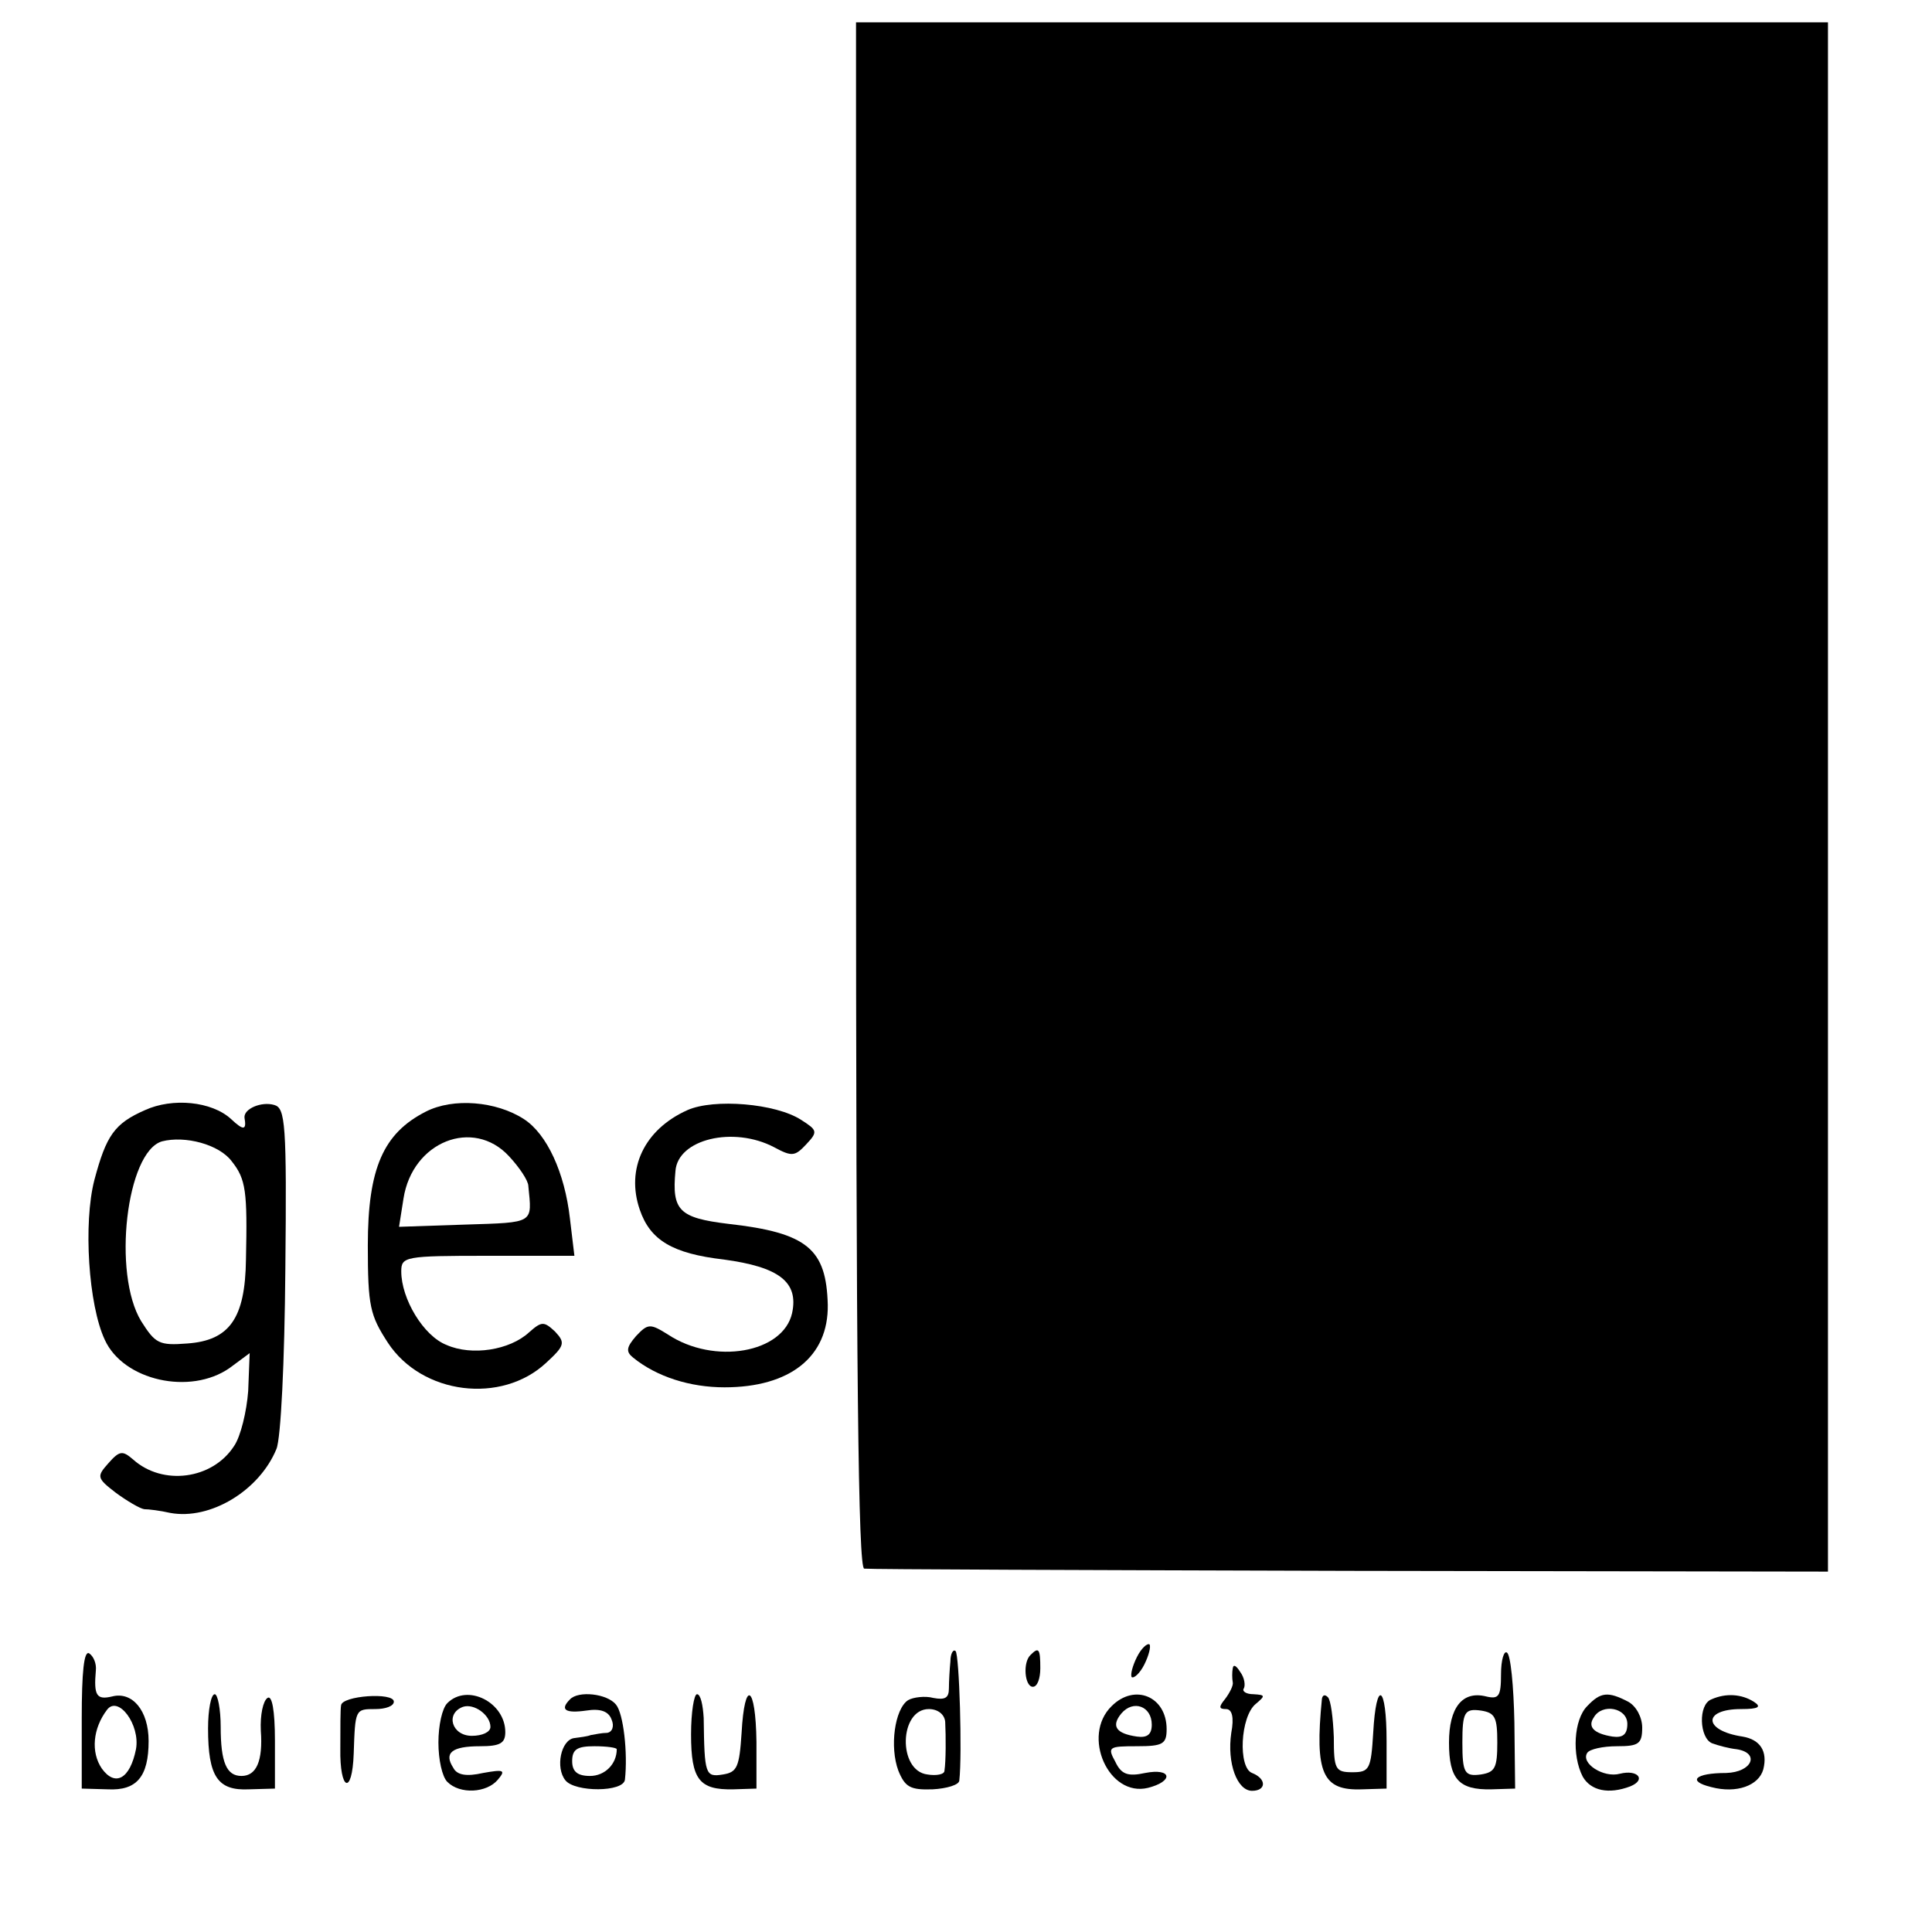 <?xml version="1.0" standalone="no"?>
<!DOCTYPE svg PUBLIC "-//W3C//DTD SVG 20010904//EN"
 "http://www.w3.org/TR/2001/REC-SVG-20010904/DTD/svg10.dtd">
<svg version="1.0" xmlns="http://www.w3.org/2000/svg"
 width="260pt" height="260pt" viewBox="0 0 260 260"
 preserveAspectRatio="xMidYMid meet">
<g transform="translate(0,260) scale(0.1,-0.1)"
fill="#000000" stroke="none">
<path d="M1152 1530 c0 -783 3 -1040 11 -1041 7 -1 301 -2 654 -3 l643 -1 0
1043 0 1042 -654 0 -654 0 0 -1040z"/>
<path d="M195 1106 c-41 -18 -52 -34 -68 -94 -15 -58 -8 -168 14 -215 25 -55
115 -75 168 -38 l27 20 -2 -51 c-2 -27 -10 -61 -19 -74 -29 -45 -96 -54 -136
-18 -14 12 -18 12 -33 -5 -16 -18 -16 -20 10 -40 15 -11 32 -21 38 -22 6 0 22
-2 35 -5 54 -10 120 30 143 86 6 14 11 118 12 242 2 196 0 217 -15 221 -17 5
-41 -5 -40 -17 3 -17 -1 -18 -18 -2 -26 24 -79 29 -116 12z m117 -69 c19 -24
21 -40 19 -132 -1 -79 -22 -109 -79 -113 -38 -3 -43 0 -62 30 -39 64 -20 228
28 242 31 8 77 -4 94 -27z"/>
<path d="M573 1104 c-57 -29 -78 -76 -78 -180 0 -82 3 -94 27 -131 46 -70 153
-83 213 -27 25 23 26 27 12 42 -15 14 -18 14 -35 -1 -26 -24 -77 -32 -111 -17
-31 12 -61 62 -61 99 0 20 5 21 116 21 l117 0 -6 50 c-7 62 -31 114 -62 134
-37 24 -95 29 -132 10z m112 -60 c14 -15 26 -33 26 -40 5 -51 9 -49 -85 -52
l-89 -3 6 38 c12 77 94 109 142 57z"/>
<path d="M925 1106 c-58 -26 -83 -79 -64 -134 14 -41 44 -59 113 -67 74 -10
101 -30 92 -72 -12 -54 -105 -70 -167 -29 -24 15 -27 15 -43 -2 -13 -15 -14
-21 -4 -29 32 -26 77 -40 123 -40 88 0 140 41 139 111 -2 75 -27 97 -134 109
-66 8 -76 18 -71 71 3 43 78 61 133 32 24 -13 28 -12 43 4 16 17 15 19 -7 33
-34 22 -117 29 -153 13z"/>
<path d="M1530 370 c-6 -12 -9 -24 -7 -27 3 -2 11 5 17 17 6 12 9 24 7 27 -3
2 -11 -5 -17 -17z"/>
<path d="M110 287 l0 -94 35 -1 c39 -2 55 17 55 65 0 41 -22 67 -49 60 -21 -5
-25 1 -22 35 1 9 -3 19 -9 23 -7 4 -10 -25 -10 -88z m73 -41 c-8 -40 -28 -51
-46 -26 -15 22 -12 54 7 79 15 20 45 -20 39 -53z"/>
<path d="M1279 364 c-1 -10 -2 -27 -2 -36 0 -13 -5 -16 -21 -13 -11 3 -27 1
-34 -3 -18 -12 -25 -63 -13 -95 9 -22 16 -26 46 -25 19 1 36 6 36 12 4 35 0
169 -5 174 -3 3 -7 -3 -7 -14z m-7 -81 c1 -20 1 -53 -1 -66 0 -5 -11 -7 -23
-5 -40 5 -38 88 2 88 12 0 21 -7 22 -17z"/>
<path d="M1387 373 c-11 -10 -8 -43 3 -43 6 0 10 11 10 25 0 26 -2 29 -13 18z"/>
<path d="M2020 347 c0 -30 -3 -34 -20 -30 -32 8 -50 -15 -50 -62 0 -49 13 -64
57 -63 l32 1 -1 89 c-1 49 -5 91 -10 94 -4 3 -8 -10 -8 -29z m-5 -92 c0 -34
-3 -40 -22 -43 -22 -3 -25 2 -25 43 0 41 3 46 25 43 19 -3 22 -9 22 -43z"/>
<path d="M1659 355 c-1 -5 -1 -14 0 -19 1 -4 -4 -14 -10 -22 -9 -11 -9 -14 1
-14 8 0 11 -11 7 -32 -6 -41 8 -78 28 -78 19 0 20 16 0 24 -19 7 -16 76 5 93
13 11 13 12 -3 13 -10 0 -16 4 -13 8 2 4 1 14 -5 22 -5 8 -9 11 -10 5z"/>
<path d="M280 274 c0 -65 13 -84 55 -82 l35 1 0 64 c0 42 -4 62 -10 58 -6 -4
-10 -23 -9 -44 3 -41 -6 -61 -26 -61 -20 0 -28 18 -28 66 0 24 -4 44 -8 44 -5
0 -9 -21 -9 -46z"/>
<path d="M459 305 c-1 -5 -1 -31 -1 -58 -1 -57 16 -64 18 -7 2 60 2 60 29 60
14 0 25 4 25 10 0 13 -70 8 -71 -5z"/>
<path d="M602 308 c-7 -7 -12 -30 -12 -53 0 -23 5 -46 12 -53 17 -17 53 -15
68 3 11 13 8 14 -20 9 -22 -5 -35 -3 -40 7 -13 20 -2 29 36 29 27 0 34 4 34
19 0 40 -51 66 -78 39z m58 -32 c0 -7 -11 -12 -25 -12 -27 0 -36 30 -12 39 15
5 37 -11 37 -27z"/>
<path d="M767 313 c-14 -14 -6 -19 22 -15 19 3 30 -1 34 -12 4 -9 1 -17 -6
-18 -7 0 -16 -2 -22 -3 -5 -2 -15 -3 -22 -4 -18 -2 -26 -40 -12 -57 13 -16 78
-16 80 1 4 36 -2 89 -12 101 -12 15 -51 19 -62 7z m63 -67 c0 -20 -16 -36 -36
-36 -17 0 -24 6 -24 20 0 16 7 20 30 20 17 0 30 -2 30 -4z"/>
<path d="M930 266 c0 -61 11 -75 57 -74 l31 1 0 63 c-1 77 -16 85 -20 12 -3
-46 -6 -53 -25 -56 -24 -4 -25 0 -26 76 -1 17 -4 32 -9 32 -4 0 -8 -24 -8 -54z"/>
<path d="M1496 304 c-41 -40 -4 -123 49 -110 35 9 32 27 -4 20 -23 -5 -32 -2
-40 15 -11 20 -9 21 29 21 35 0 40 3 40 23 0 44 -43 62 -74 31z m54 -25 c0
-13 -6 -18 -20 -16 -28 4 -35 14 -21 31 16 19 41 10 41 -15z"/>
<path d="M1779 314 c-10 -101 1 -124 54 -122 l33 1 0 64 c0 76 -14 84 -18 11
-3 -49 -5 -53 -28 -53 -23 0 -25 4 -25 47 -1 26 -4 50 -8 54 -4 4 -7 3 -8 -2z"/>
<path d="M2136 304 c-18 -18 -21 -66 -6 -95 11 -19 35 -24 64 -13 22 9 10 23
-14 17 -22 -6 -53 14 -44 28 3 5 21 9 40 9 29 0 34 3 34 25 0 14 -8 29 -19 35
-27 14 -37 13 -55 -6z m54 -24 c0 -14 -6 -19 -20 -17 -25 4 -34 13 -25 26 11
19 45 13 45 -9z"/>
<path d="M2303 313 c-18 -7 -16 -52 1 -59 8 -3 23 -7 33 -8 32 -5 21 -31 -14
-32 -42 0 -53 -11 -20 -19 34 -9 64 2 70 24 6 24 -4 40 -28 44 -53 8 -54 37
-2 37 24 0 28 3 17 10 -16 10 -37 12 -57 3z"/>
</g>
</svg>
